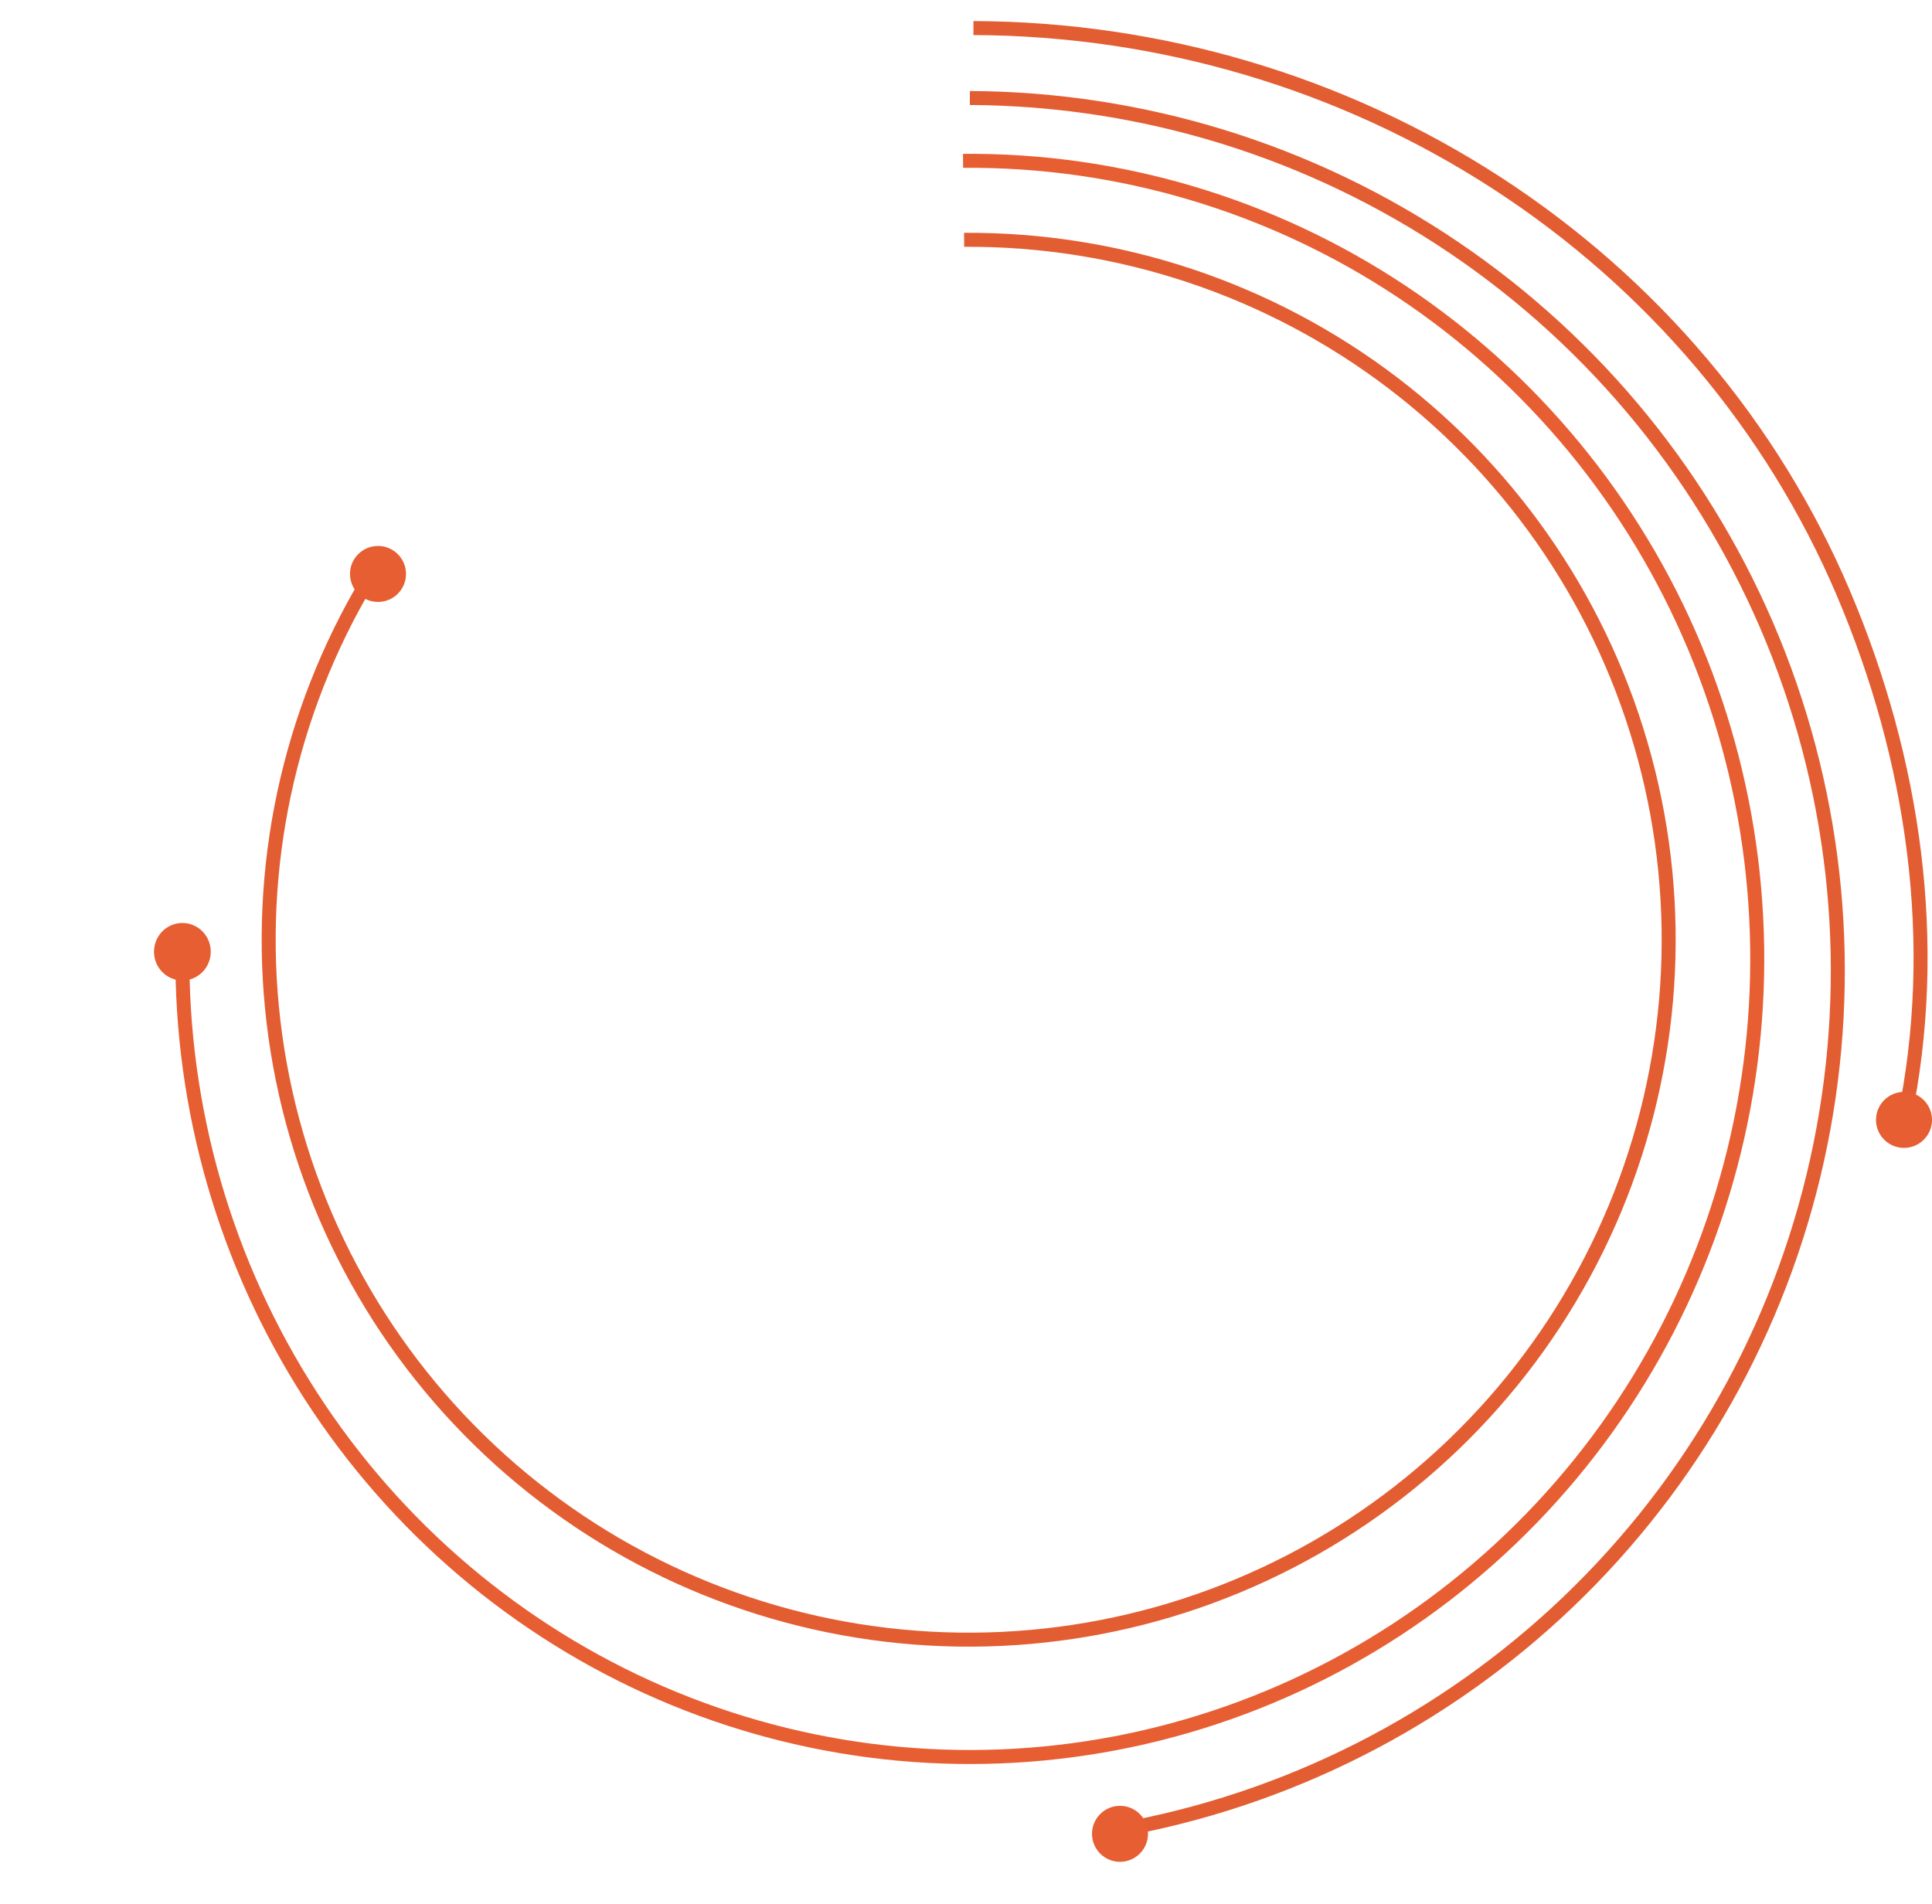 <?xml version="1.0" encoding="UTF-8"?> <svg xmlns="http://www.w3.org/2000/svg" width="138" height="136" viewBox="0 0 138 136" fill="none"><path d="M26.281 41.465C20.607 50.952 18.237 62.051 19.54 73.027C20.844 84.004 25.748 94.239 33.486 102.132C41.224 110.026 51.359 115.132 62.308 116.654C73.256 118.176 84.4 116.027 93.998 110.543C103.595 105.059 111.104 96.549 115.352 86.344C119.6 76.139 120.346 64.815 117.475 54.141C114.603 43.467 108.275 34.045 99.481 27.349C90.686 20.653 79.921 17.06 68.867 17.131" stroke="#E35D32"></path><path d="M13.029 68.99C13.124 80.266 16.517 91.259 22.776 100.581C29.036 109.902 37.882 117.133 48.196 121.358C58.509 125.584 69.828 126.614 80.719 124.32C91.611 122.025 101.587 116.508 109.385 108.466C117.183 100.425 122.454 90.22 124.53 79.142C126.607 68.064 125.396 56.611 121.051 46.231C116.706 35.851 109.421 27.01 100.119 20.826C90.816 14.642 79.914 11.393 68.79 11.49" stroke="#E75E32"></path><ellipse cx="13.027" cy="67.986" rx="2.027" ry="2.054" fill="#E75E32"></ellipse><circle cx="27" cy="41" r="2" fill="#E75E32"></circle><path d="M80.859 130.554C92.952 128.204 104.077 122.317 112.828 113.638C121.578 104.958 127.561 93.876 130.02 81.793C132.479 69.71 131.303 57.168 126.642 45.754C121.98 34.34 114.042 24.566 103.831 17.668C93.62 10.77 81.595 7.058 69.276 7.001" stroke="#E35D32"></path><circle cx="80" cy="131" r="2" fill="#E75E32"></circle><path d="M136 80C138.643 67.4 136.718 54.237 131.657 42.343C126.597 30.448 117.994 20.267 106.935 13.087C95.877 5.907 82.861 2.05 69.531 2.005" stroke="#E35D32"></path><circle cx="136" cy="80" r="2" fill="#E75E32"></circle></svg> 